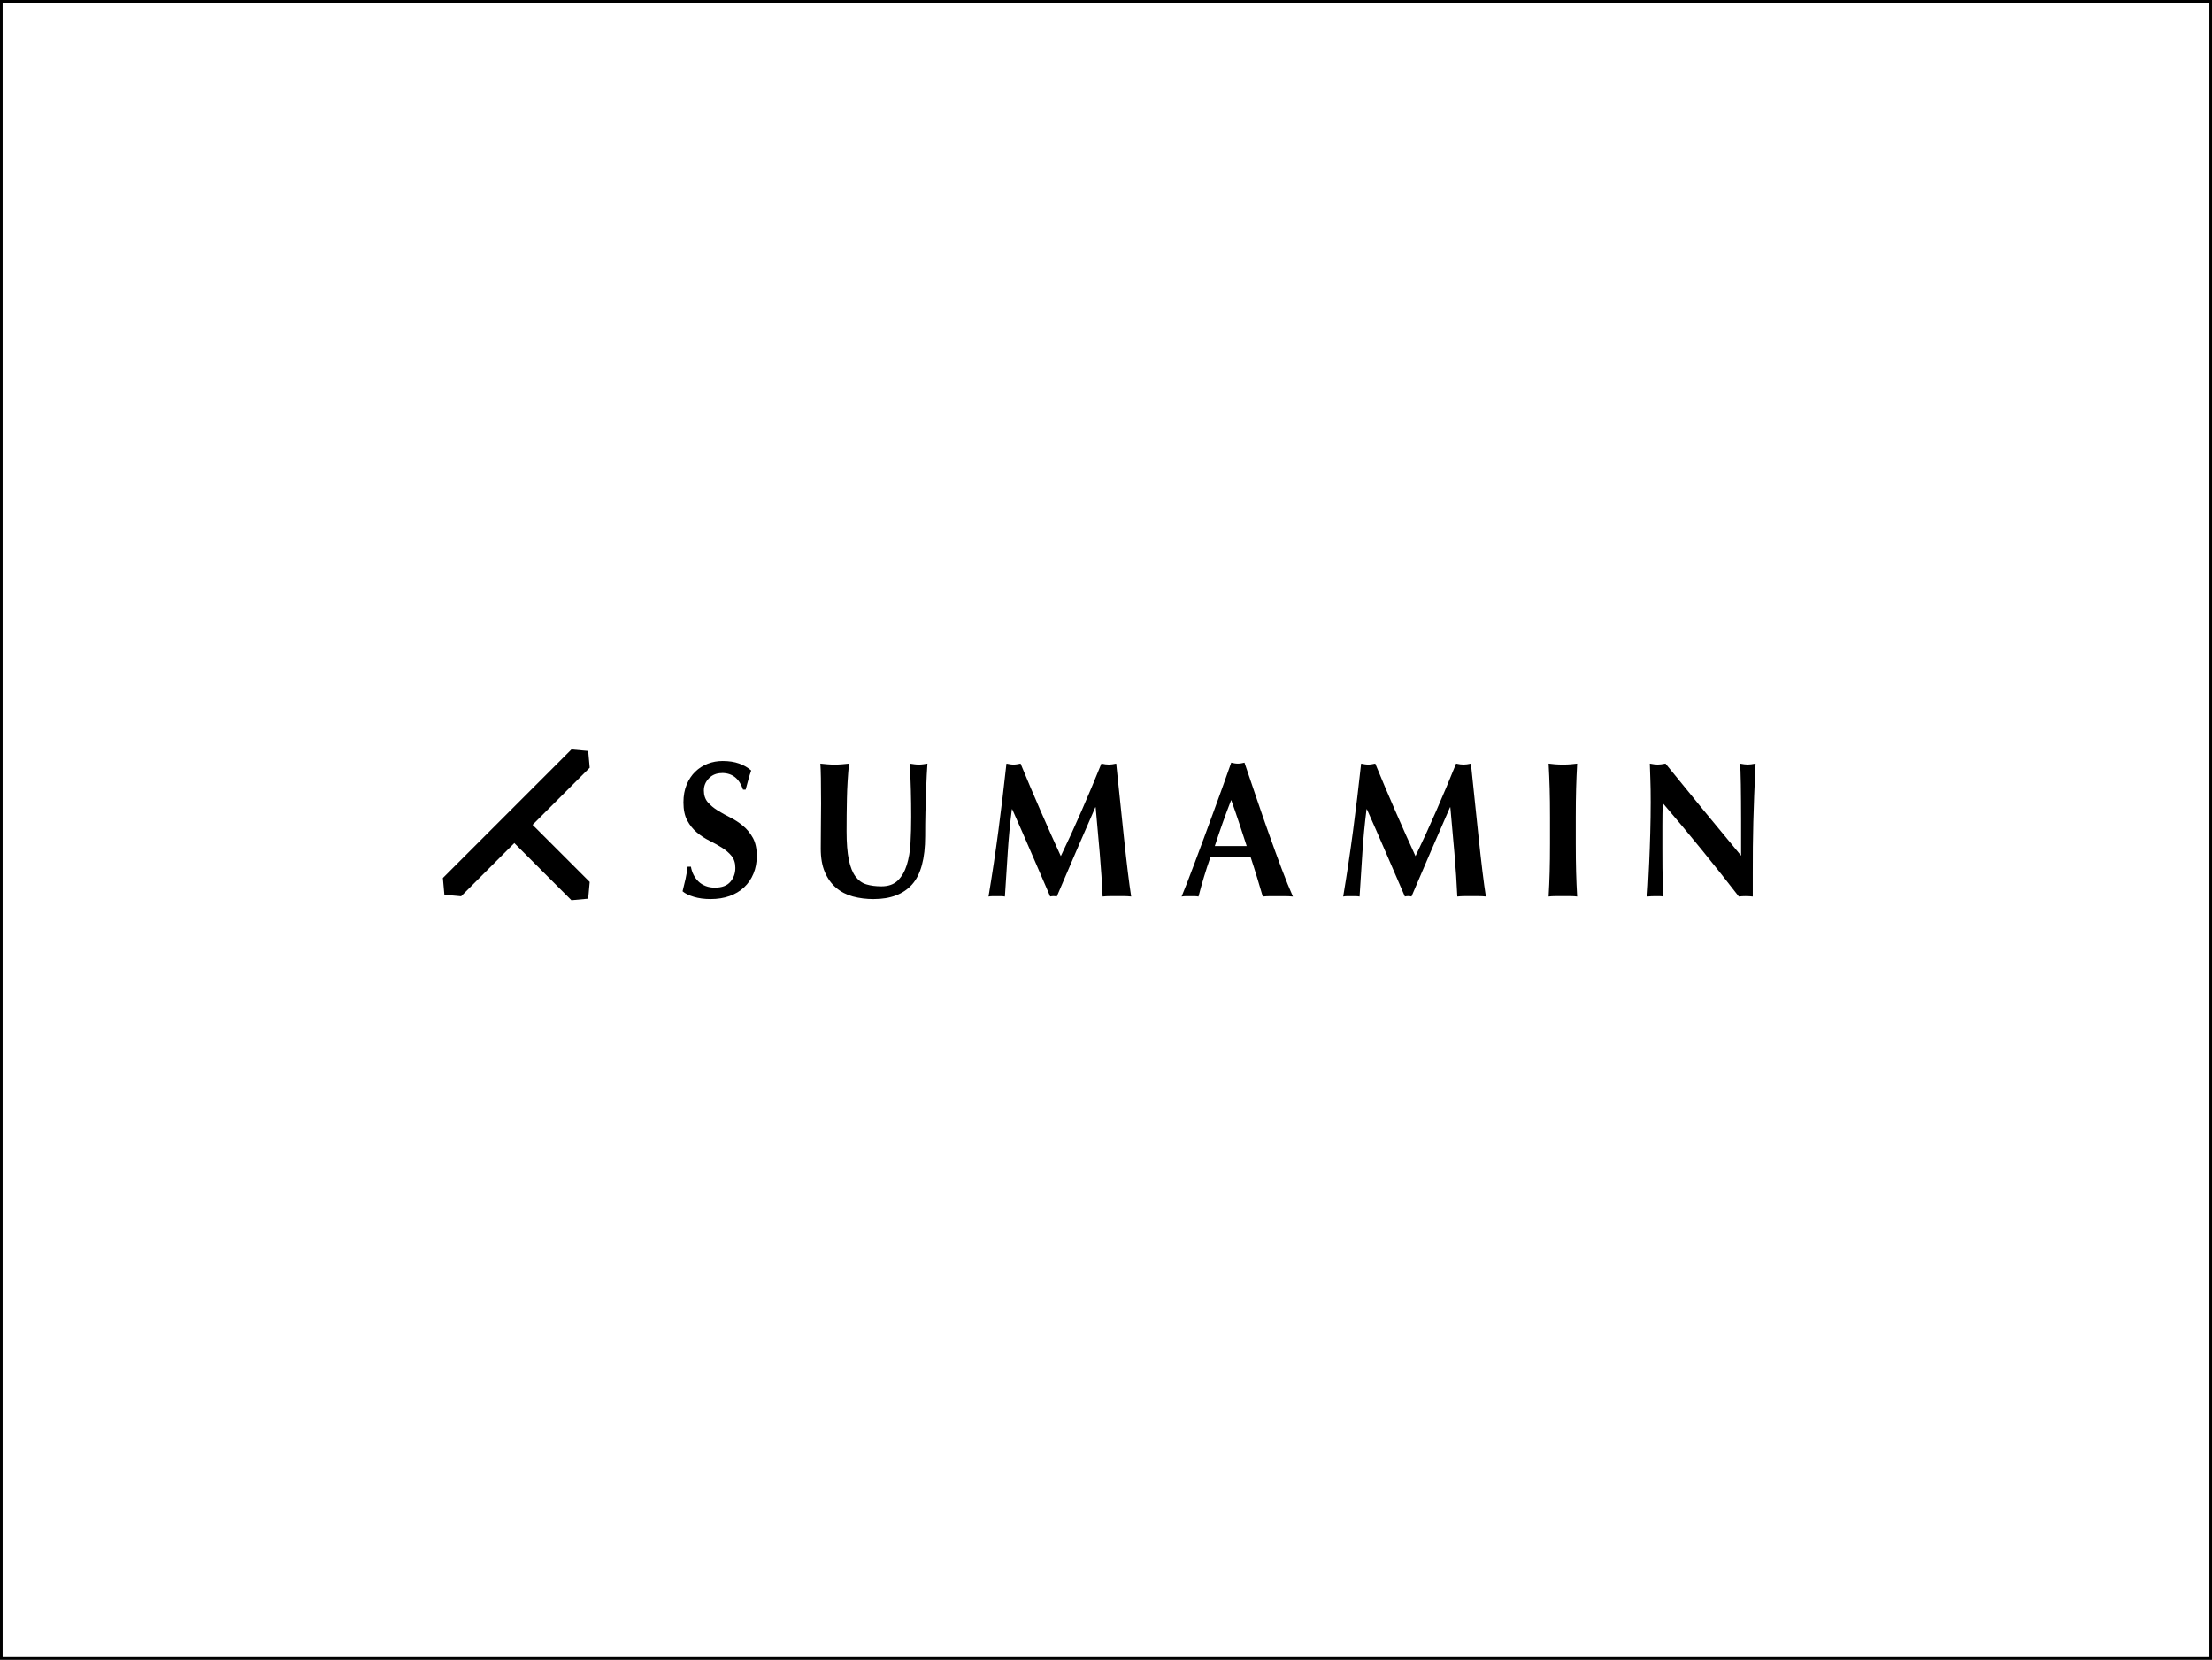 <svg xmlns="http://www.w3.org/2000/svg" id="_&#x30EC;&#x30A4;&#x30E4;&#x30FC;_2" viewBox="0 0 841 631"><rect x="0" y="0" width="841" height="631" fill="#808080" stroke="none"/><defs><style>.cls-1{fill:#fff;stroke:#000;stroke-miterlimit:10;}</style></defs><g id="design"><rect class="cls-1" x=".5" y=".5" width="840" height="630"></rect><g><g><path d="M274.5,293.9c-2.03,0-3.69,.66-4.97,1.99-1.28,1.32-1.92,2.87-1.92,4.64s.5,3.3,1.49,4.45c.99,1.15,2.24,2.2,3.74,3.13,1.5,.93,3.11,1.83,4.83,2.69,1.72,.86,3.33,1.91,4.83,3.16,1.5,1.25,2.75,2.77,3.74,4.56,.99,1.79,1.49,4.08,1.49,6.88,0,2.45-.42,4.7-1.26,6.73-.84,2.04-2.03,3.78-3.58,5.22-1.55,1.45-3.39,2.55-5.53,3.31-2.14,.76-4.54,1.14-7.19,1.14-2.38,0-4.52-.28-6.39-.85-1.88-.56-3.3-1.26-4.27-2.1,.44-1.72,.82-3.29,1.13-4.71,.31-1.42,.57-2.97,.79-4.64h1.26c.18,1.08,.51,2.1,.99,3.05,.49,.96,1.1,1.8,1.85,2.54,.75,.74,1.66,1.31,2.72,1.73,1.06,.42,2.25,.63,3.58,.63,2.65,0,4.6-.74,5.86-2.21s1.89-3.24,1.89-5.3c0-1.86-.49-3.39-1.46-4.56-.97-1.18-2.19-2.22-3.64-3.13-1.46-.91-3.05-1.79-4.77-2.65-1.72-.86-3.31-1.9-4.77-3.13-1.46-1.23-2.67-2.73-3.64-4.53-.97-1.79-1.46-4.08-1.46-6.88,0-2.55,.41-4.81,1.23-6.77,.82-1.96,1.91-3.61,3.28-4.93,1.37-1.32,2.95-2.33,4.74-3.02,1.79-.69,3.68-1.03,5.66-1.03,2.38,0,4.47,.32,6.26,.96,1.79,.64,3.32,1.52,4.6,2.65-.4,1.13-.74,2.22-1.03,3.27-.29,1.06-.65,2.39-1.09,4.01h-.99c-1.41-4.22-4.08-6.33-8.01-6.33Z"></path><path d="M332.19,341.81c-2.83,0-5.46-.33-7.92-.99-2.45-.66-4.58-1.77-6.39-3.31-1.81-1.55-3.24-3.53-4.27-5.96-1.04-2.43-1.56-5.38-1.56-8.87,0-1.96,.01-3.72,.03-5.26,.02-1.55,.03-2.98,.03-4.3s.01-2.6,.03-3.83c.02-1.23,.03-2.5,.03-3.83,0-3.97-.02-7.19-.07-9.64-.04-2.45-.11-4.29-.2-5.52,.88,.1,1.79,.18,2.72,.26,.93,.07,1.83,.11,2.72,.11s1.79-.04,2.72-.11c.93-.07,1.83-.16,2.72-.26-.44,4.76-.71,9.19-.79,13.28-.09,4.1-.13,8.25-.13,12.47,0,4.46,.29,8.07,.86,10.82,.57,2.75,1.42,4.87,2.55,6.37,1.13,1.5,2.51,2.49,4.14,2.98,1.63,.49,3.53,.74,5.7,.74,2.65,0,4.72-.74,6.23-2.21,1.5-1.47,2.64-3.43,3.41-5.89,.77-2.45,1.25-5.26,1.42-8.43,.18-3.16,.26-6.46,.26-9.9s-.04-6.76-.13-10.12c-.09-3.36-.22-6.73-.4-10.12,.62,.1,1.21,.18,1.79,.26,.57,.07,1.1,.11,1.59,.11,.57,0,1.13-.04,1.66-.11,.53-.07,1.08-.16,1.66-.26-.09,1.08-.18,2.53-.26,4.34-.09,1.82-.18,3.91-.27,6.29-.09,2.38-.17,5-.23,7.87-.07,2.87-.1,5.9-.1,9.09,0,8.54-1.66,14.66-4.97,18.36-3.31,3.7-8.17,5.56-14.57,5.56Z"></path><path d="M383.12,324.37c-.35,5.5-.71,10.99-1.06,16.48-.53-.1-1.06-.15-1.59-.15h-3.08c-.51,0-1.03,.05-1.56,.15,1.41-8.44,2.67-16.83,3.77-25.17,1.1-8.34,2.12-16.8,3.05-25.39,.49,.1,.94,.18,1.36,.26,.42,.07,.87,.11,1.36,.11,.4,0,.82-.04,1.26-.11,.44-.07,.9-.16,1.39-.26,1.19,2.94,2.44,5.94,3.74,8.98,1.3,3.04,2.6,6.07,3.91,9.09,1.3,3.02,2.6,5.97,3.91,8.87,1.3,2.9,2.55,5.64,3.74,8.24,2.65-5.49,5.29-11.25,7.91-17.26,2.63-6.01,5.13-11.98,7.52-17.92,1.1,.25,2.05,.37,2.85,.37,.75,0,1.68-.12,2.78-.37,.44,4.22,.92,8.76,1.42,13.61,.51,4.86,1,9.6,1.49,14.24,.49,4.64,.97,8.97,1.46,12.99,.49,4.02,.93,7.26,1.32,9.71-.88-.1-1.78-.15-2.68-.15h-5.4c-.93,0-1.85,.05-2.78,.15-.22-5.05-.59-10.52-1.09-16.41-.51-5.89-1.03-11.73-1.56-17.52h-.13c-2.52,5.79-4.99,11.48-7.42,17.07-2.43,5.59-4.83,11.21-7.22,16.85-.22-.05-.43-.09-.63-.11-.2-.02-.41-.04-.63-.04s-.43,.01-.63,.04c-.2,.02-.41,.06-.63,.11-2.38-5.49-4.76-10.99-7.12-16.48-2.36-5.49-4.8-11.06-7.32-16.71h-.13c-.71,5.64-1.24,11.21-1.59,16.71Z"></path><path d="M491.55,340.85c-1.06-.1-2.06-.15-3.01-.15h-5.63c-.95,0-1.89,.05-2.81,.15-.71-2.4-1.44-4.86-2.19-7.36-.75-2.5-1.55-5-2.38-7.51-1.41-.05-2.83-.08-4.24-.11-1.41-.02-2.83-.04-4.24-.04-1.15,0-2.3,.01-3.44,.04-1.15,.03-2.3,.06-3.44,.11-.88,2.5-1.7,5-2.45,7.51-.75,2.5-1.44,4.96-2.05,7.36-.53-.1-1.05-.15-1.56-.15h-3.15c-.53,0-1.1,.05-1.72,.15,.53-1.27,1.24-3.04,2.12-5.3,.88-2.26,1.85-4.81,2.91-7.65,1.06-2.84,2.2-5.9,3.41-9.16,1.21-3.26,2.43-6.56,3.64-9.9,1.21-3.34,2.41-6.62,3.58-9.86,1.17-3.24,2.24-6.26,3.21-9.05,.44,.1,.86,.18,1.26,.26,.4,.07,.82,.11,1.26,.11s.86-.04,1.26-.11c.4-.07,.82-.16,1.26-.26,1.41,4.17,2.92,8.64,4.54,13.39,1.61,4.76,3.23,9.43,4.87,14.02,1.63,4.59,3.22,8.94,4.77,13.06,1.55,4.12,2.96,7.6,4.24,10.45Zm-23.45-36.72c-1.15,2.94-2.23,5.85-3.25,8.72-1.02,2.87-2.01,5.8-2.98,8.79h12.12c-.97-2.99-1.93-5.92-2.88-8.79-.95-2.87-1.95-5.78-3.01-8.72Z"></path><path d="M517.97,324.37c-.35,5.5-.71,10.99-1.06,16.48-.53-.1-1.06-.15-1.59-.15h-3.08c-.51,0-1.03,.05-1.56,.15,1.41-8.44,2.67-16.83,3.77-25.17,1.1-8.34,2.12-16.8,3.05-25.39,.49,.1,.94,.18,1.36,.26,.42,.07,.87,.11,1.36,.11,.4,0,.82-.04,1.26-.11,.44-.07,.9-.16,1.39-.26,1.19,2.94,2.44,5.94,3.74,8.98,1.3,3.04,2.6,6.07,3.91,9.09,1.3,3.02,2.6,5.97,3.91,8.87,1.3,2.9,2.55,5.64,3.74,8.24,2.65-5.49,5.29-11.25,7.91-17.26,2.63-6.01,5.13-11.98,7.52-17.92,1.1,.25,2.05,.37,2.85,.37,.75,0,1.68-.12,2.78-.37,.44,4.22,.92,8.76,1.42,13.61,.51,4.86,1,9.6,1.49,14.24,.49,4.64,.97,8.97,1.46,12.99,.49,4.02,.93,7.26,1.32,9.71-.88-.1-1.78-.15-2.68-.15h-5.4c-.93,0-1.85,.05-2.78,.15-.22-5.05-.59-10.52-1.09-16.41-.51-5.89-1.03-11.73-1.56-17.52h-.13c-2.52,5.79-4.99,11.48-7.42,17.07-2.43,5.59-4.83,11.21-7.22,16.85-.22-.05-.43-.09-.63-.11-.2-.02-.41-.04-.63-.04s-.43,.01-.63,.04c-.2,.02-.41,.06-.63,.11-2.38-5.49-4.76-10.99-7.12-16.48-2.36-5.49-4.8-11.06-7.32-16.71h-.13c-.71,5.64-1.24,11.21-1.59,16.71Z"></path><path d="M589.17,299.82c-.09-3.16-.22-6.34-.4-9.53,.75,.1,1.57,.18,2.45,.26,.88,.07,1.88,.11,2.98,.11s2.1-.04,2.98-.11c.88-.07,1.7-.16,2.45-.26-.18,3.19-.31,6.37-.4,9.53-.09,3.16-.13,6.78-.13,10.85v10.01c0,4.07,.04,7.69,.13,10.85,.09,3.16,.22,6.27,.4,9.31-.75-.1-1.57-.15-2.45-.15h-5.96c-.88,0-1.7,.05-2.45,.15,.18-3.04,.31-6.14,.4-9.31,.09-3.16,.13-6.78,.13-10.85v-10.01c0-4.07-.04-7.69-.13-10.85Z"></path><path d="M627.59,304.94c0-3.39-.04-6.23-.13-8.54-.09-2.31-.16-4.34-.2-6.11,1.24,.25,2.23,.37,2.98,.37s1.74-.12,2.98-.37c4.81,5.94,9.57,11.77,14.27,17.51s9.53,11.58,14.47,17.51v-13.54c0-2.4-.01-4.77-.03-7.1-.02-2.33-.04-4.48-.07-6.44-.02-1.96-.07-3.65-.13-5.08-.07-1.42-.14-2.38-.23-2.87,1.24,.25,2.23,.37,2.98,.37s1.74-.12,2.98-.37c-.22,4.46-.4,8.5-.53,12.11-.13,3.61-.24,7-.33,10.19-.09,3.19-.14,6.34-.17,9.46-.02,3.12-.03,6.44-.03,9.97v8.83c-.88-.1-1.79-.15-2.72-.15s-1.83,.05-2.58,.15c-9.1-11.77-18.74-23.62-28.94-35.54-.04,1.42-.08,2.85-.1,4.27-.02,1.42-.03,2.87-.03,4.34v8.54c0,2.94,.01,5.45,.03,7.51,.02,2.06,.05,3.8,.1,5.22,.04,1.42,.09,2.59,.13,3.5,.04,.91,.09,1.63,.13,2.17-.53-.1-1.06-.15-1.59-.15h-1.52c-1.02,0-2.03,.05-3.05,.15,.09-.39,.2-1.79,.33-4.19,.13-2.4,.28-5.34,.43-8.79,.15-3.46,.29-7.21,.4-11.26,.11-4.05,.17-7.94,.17-11.66Z"></path></g><g><polygon points="175.32 340.74 168.95 340.16 168.38 333.79 217.25 284.92 223.62 285.49 224.2 291.86 175.32 340.74"></polygon><polygon points="192.82 317.8 196.29 314.33 199.76 310.85 224.2 335.29 223.62 341.66 217.25 342.24 192.82 317.8"></polygon></g></g></g></svg>